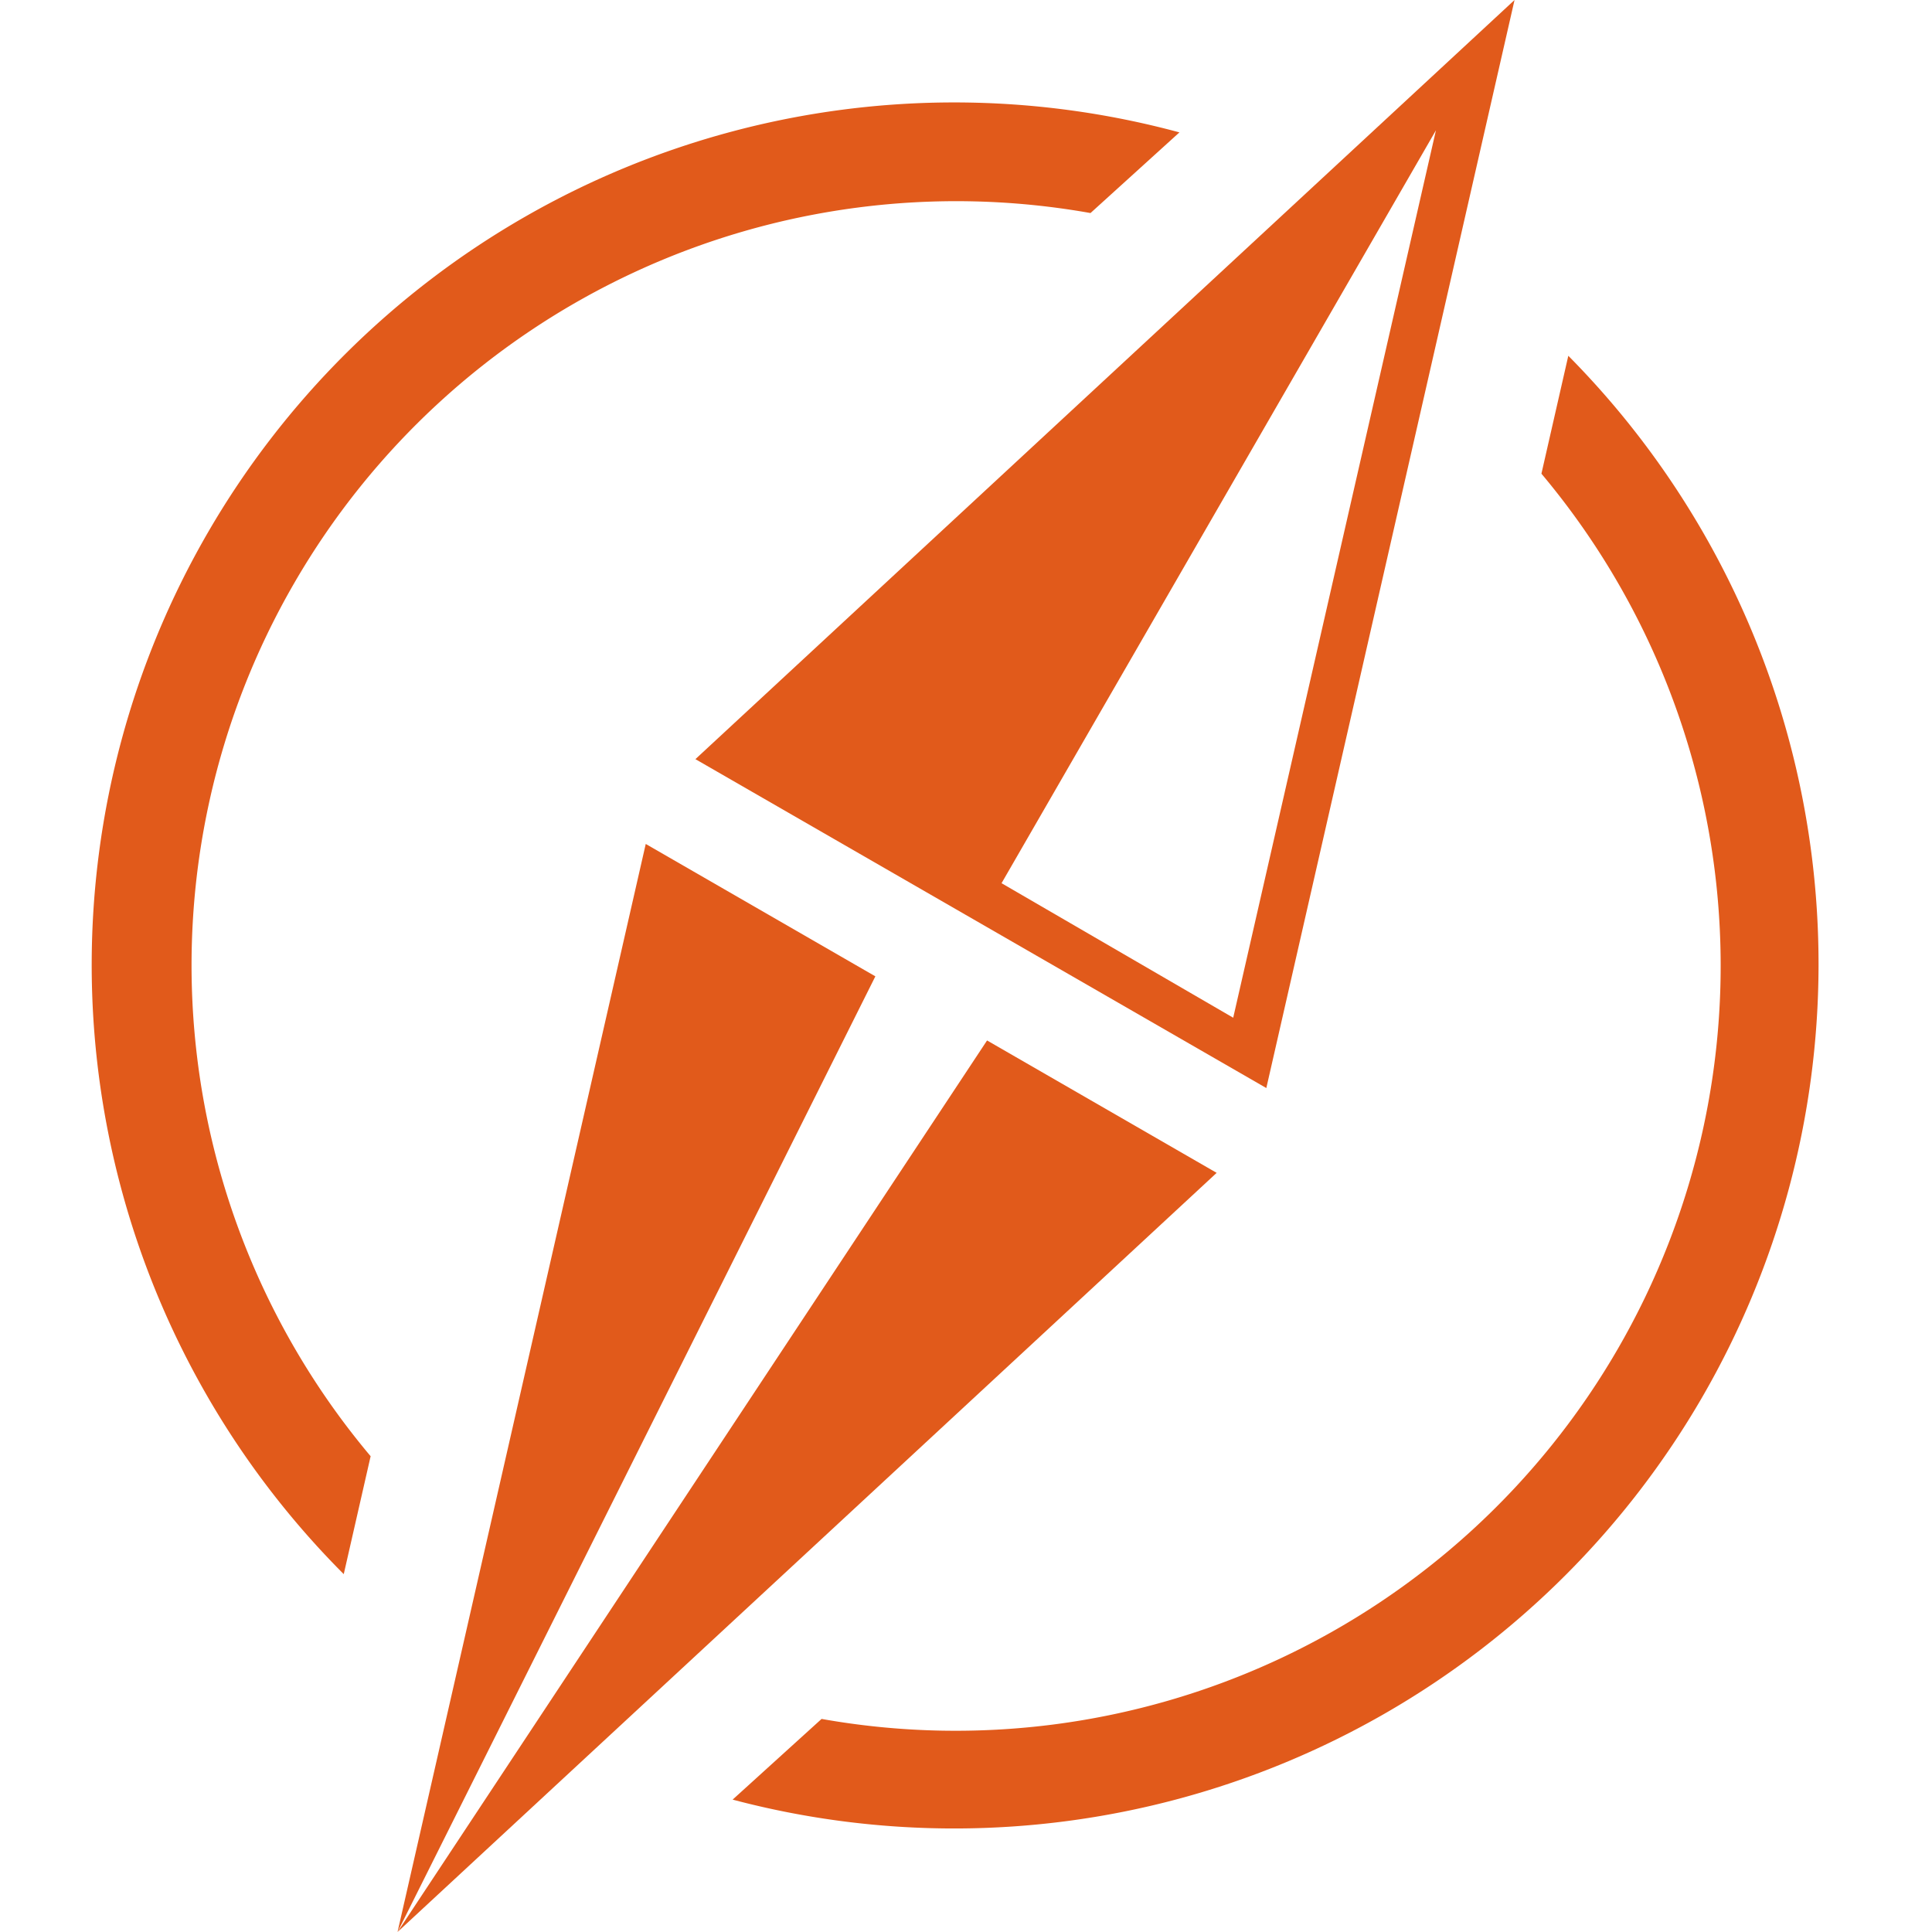 <svg xmlns="http://www.w3.org/2000/svg" width="105" height="105.001" viewBox="0 0 105 105.001">
  <g id="Trasers" transform="translate(-697 -6515.999)">
    <rect id="frame" width="105" height="105" transform="translate(697 6516)" fill="none"/>
    <g id="icon_1_" transform="translate(701.771 6515.199)">
      <path id="Path_12839" data-name="Path 12839" d="M11.213,31.885A41.562,41.562,0,0,1,54.495,11.762l4.834-4.384A46.871,46.871,0,0,0,13.911,85.734l1.461-6.408A41.444,41.444,0,0,1,11.213,31.885Z" transform="translate(0 0.617)" fill="#e15a1b"/>
      <path id="Path_12840" data-name="Path 12840" d="M60.428,59.933,73.918.8,29.4,42.058Zm-1.8-3.822L46.038,48.8,69.646,7.882Z" transform="translate(3.623 0)" fill="#e15a1b"/>
      <path id="Path_12841" data-name="Path 12841" d="M76.617,18l-1.461,6.408A41.577,41.577,0,0,1,36.034,92.084L31.2,96.469A46.979,46.979,0,0,0,76.617,18Z" transform="translate(3.846 2.136)" fill="#e15a1b"/>
      <path id="Path_12842" data-name="Path 12842" d="M47.04,51.1,15,99.553,59.518,58.295Z" transform="translate(1.834 6.247)" fill="#e15a1b"/>
      <path id="Path_12843" data-name="Path 12843" d="M28.49,41.6,15,100.733,40.969,48.795Z" transform="translate(1.834 5.067)" fill="#e15a1b"/>
    </g>
  </g>
</svg>

